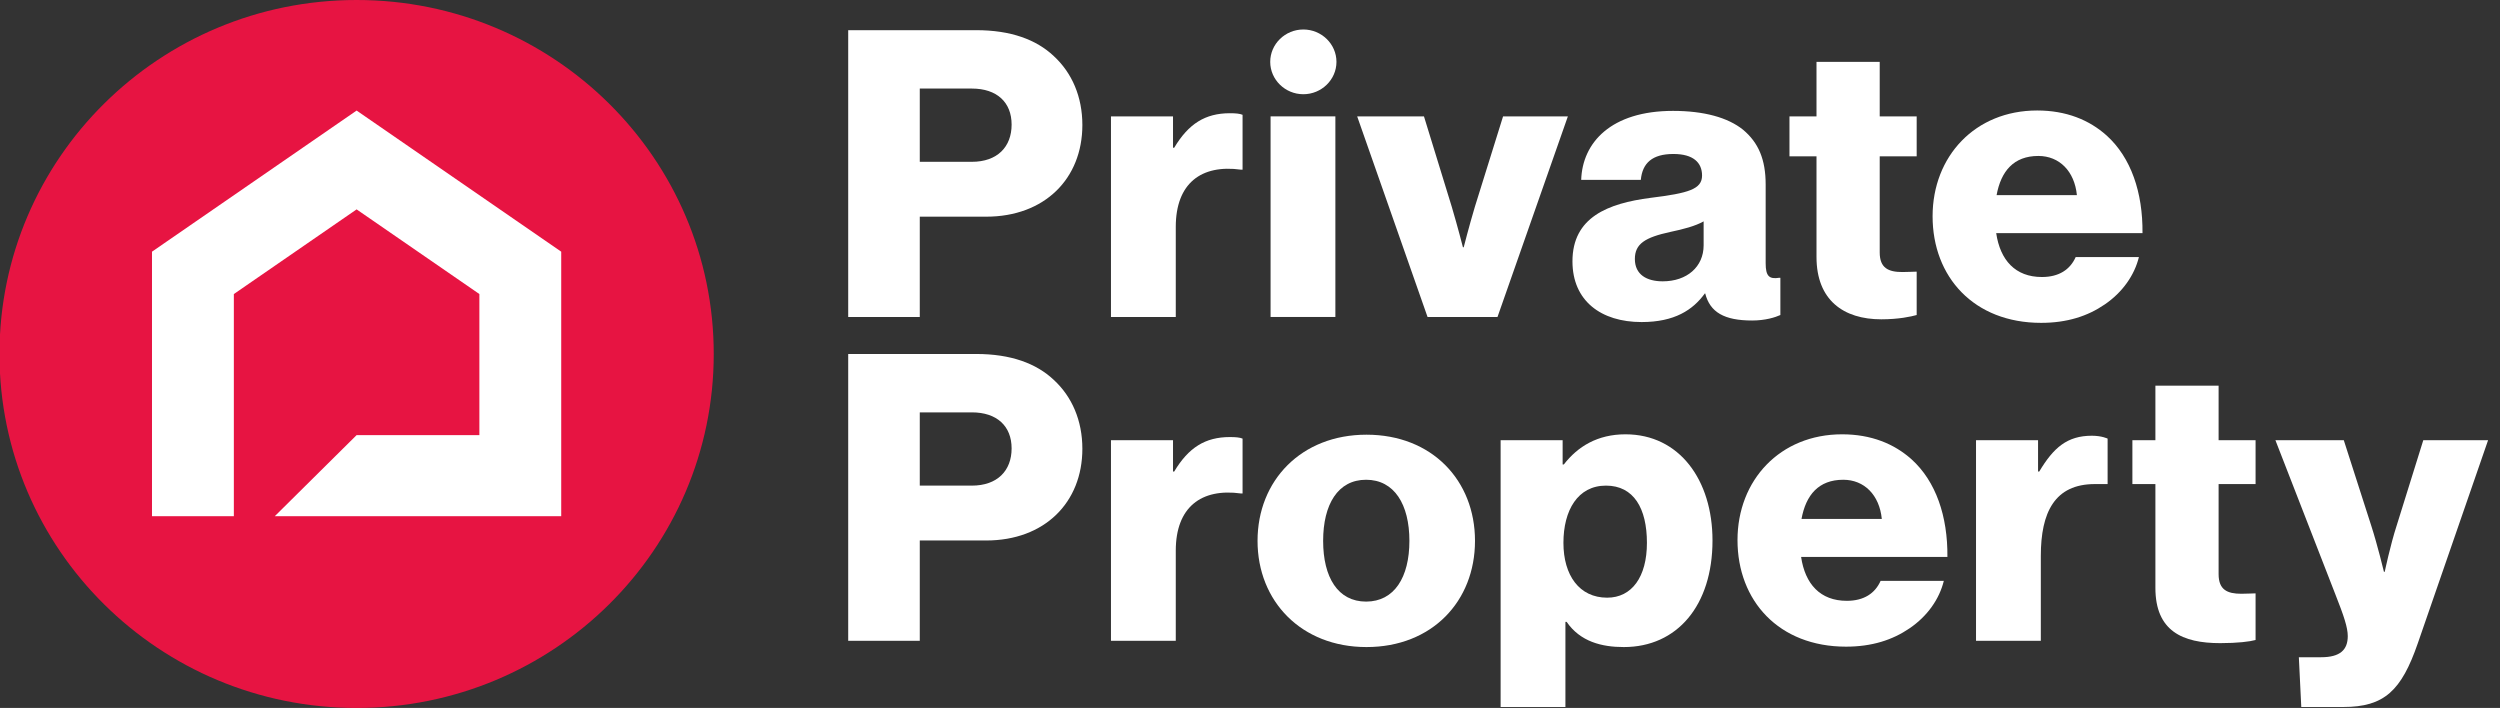 <svg width="113" height="32" viewBox="0 0 113 32" fill="none" xmlns="http://www.w3.org/2000/svg">
<rect x="0" y="0" width="113" height="32" fill="#333333" stroke="none"/>
<g clip-path="url(#clip0_5748_34222)">
<path d="M38.339 14.327V1.364H44.125C45.689 1.364 46.839 1.789 47.629 2.533C48.456 3.294 48.923 4.375 48.923 5.65C48.923 8.076 47.216 9.794 44.575 9.794H41.574V14.327H38.339ZM41.574 7.314H43.928C45.078 7.314 45.725 6.641 45.725 5.632C45.725 4.623 45.06 4.003 43.928 4.003H41.574V7.314Z" fill="white"/>
<path d="M50.216 14.327V5.26H53.02V6.677H53.074C53.72 5.597 54.475 5.118 55.589 5.118C55.859 5.118 56.038 5.136 56.164 5.189V7.669H56.092C54.295 7.421 53.145 8.288 53.145 10.254V14.327H50.216Z" fill="white"/>
<path d="M57.43 14.327V5.26H60.359V14.327H57.43Z" fill="white"/>
<path d="M64.525 14.327L61.344 5.26H64.363L65.621 9.351C65.89 10.254 66.124 11.175 66.124 11.175H66.16C66.16 11.175 66.394 10.254 66.663 9.351L67.939 5.26H70.868L67.687 14.327H64.525Z" fill="white"/>
<path d="M74.201 14.557C72.368 14.557 71.075 13.601 71.075 11.812C71.075 9.811 72.692 9.192 74.597 8.944C76.322 8.731 76.933 8.554 76.933 7.934C76.933 7.35 76.537 6.96 75.639 6.96C74.686 6.96 74.237 7.367 74.165 8.129H71.47C71.524 6.447 72.818 5.012 75.621 5.012C77.022 5.012 78.101 5.313 78.784 5.862C79.484 6.447 79.808 7.208 79.808 8.341V11.901C79.808 12.485 79.969 12.627 80.419 12.556H80.473V14.239C80.239 14.345 79.79 14.487 79.197 14.487C77.939 14.487 77.292 14.115 77.076 13.265H77.058C76.519 14.008 75.693 14.557 74.201 14.557ZM75.154 12.716C76.25 12.716 77.004 12.06 77.004 11.086V10.006C76.627 10.219 76.088 10.36 75.495 10.484C74.363 10.732 73.896 11.016 73.896 11.706C73.896 12.415 74.435 12.716 75.154 12.716Z" fill="white"/>
<path d="M85.034 14.433C83.327 14.433 82.106 13.566 82.106 11.618V7.066H80.884V5.26H82.106V2.796H84.963V5.26H86.634V7.066H84.963V11.41C84.963 12.118 85.358 12.296 85.987 12.296C86.239 12.296 86.526 12.278 86.634 12.278V14.239C86.382 14.309 85.825 14.433 85.034 14.433Z" fill="white"/>
<path d="M92.258 14.593C89.222 14.593 87.353 12.521 87.353 9.776C87.353 7.066 89.275 4.994 92.079 4.994C93.391 4.994 94.433 5.419 95.223 6.128C96.32 7.12 96.859 8.696 96.841 10.537H90.228C90.408 11.759 91.091 12.521 92.294 12.521C93.067 12.521 93.57 12.184 93.822 11.618H96.679C96.481 12.432 95.942 13.211 95.134 13.761C94.361 14.292 93.427 14.593 92.258 14.593ZM90.246 8.82H93.876C93.768 7.739 93.085 7.049 92.133 7.049C91.019 7.049 90.444 7.739 90.246 8.82Z" fill="white"/>
<path d="M38.339 28.963V16H44.125C45.689 16 46.839 16.425 47.629 17.169C48.456 17.93 48.923 19.011 48.923 20.286C48.923 22.712 47.216 24.43 44.575 24.43H41.574V28.963H38.339ZM41.574 21.95H43.928C45.078 21.95 45.725 21.277 45.725 20.268C45.725 19.259 45.06 18.639 43.928 18.639H41.574V21.95Z" fill="white"/>
<path d="M50.216 28.963V19.896H53.02V21.313H53.074C53.72 20.233 54.475 19.755 55.589 19.755C55.859 19.755 56.038 19.772 56.164 19.825V22.305H56.092C54.295 22.057 53.145 22.924 53.145 24.89V28.963H50.216Z" fill="white"/>
<path d="M61.747 27.192C63.023 27.192 63.705 26.094 63.705 24.447C63.705 22.8 63.023 21.685 61.747 21.685C60.471 21.685 59.806 22.8 59.806 24.447C59.806 26.094 60.471 27.192 61.747 27.192ZM61.765 29.247C58.818 29.247 56.841 27.175 56.841 24.447C56.841 21.72 58.818 19.648 61.765 19.648C64.73 19.648 66.67 21.72 66.67 24.447C66.67 27.175 64.73 29.247 61.765 29.247Z" fill="white"/>
<path d="M67.828 31.956V19.896H70.631V20.994H70.685C71.314 20.18 72.212 19.631 73.47 19.631C75.914 19.631 77.405 21.703 77.405 24.43C77.405 27.369 75.806 29.247 73.398 29.247C72.403 29.247 71.429 29.007 70.811 28.107H70.757V31.956H67.828ZM72.644 27.015C73.758 27.015 74.441 26.077 74.441 24.536C74.441 22.978 73.847 21.95 72.59 21.95C71.314 21.95 70.667 23.066 70.667 24.536C70.667 26.006 71.386 27.015 72.644 27.015Z" fill="white"/>
<path d="M83.44 29.229C80.404 29.229 78.535 27.157 78.535 24.412C78.535 21.703 80.457 19.631 83.261 19.631C84.573 19.631 85.615 20.056 86.405 20.764C87.501 21.756 88.041 23.332 88.023 25.174H81.41C81.59 26.395 82.272 27.157 83.476 27.157C84.249 27.157 84.752 26.82 85.004 26.254H87.861C87.663 27.068 87.124 27.848 86.316 28.397C85.543 28.928 84.608 29.229 83.44 29.229ZM81.428 23.456H85.058C84.95 22.375 84.267 21.685 83.315 21.685C82.201 21.685 81.626 22.375 81.428 23.456Z" fill="white"/>
<path d="M89.316 28.963V19.896H92.12V21.313H92.174C92.82 20.233 93.438 19.695 94.552 19.695C95.001 19.695 95.264 19.825 95.264 19.825V21.88H94.689C92.869 21.88 92.245 23.161 92.245 25.126V28.963H89.316Z" fill="white"/>
<path d="M100.353 29.07C98.646 29.07 97.424 28.521 97.424 26.573V21.88H96.384V19.896H97.424V17.432H100.281V19.896H101.952V21.88H100.281V25.953C100.281 26.661 100.677 26.838 101.306 26.838C101.557 26.838 101.845 26.82 101.952 26.82V28.928C101.701 28.999 101.144 29.07 100.353 29.07Z" fill="white"/>
<path d="M104.018 31.956L103.908 29.707H104.915C105.777 29.707 106.119 29.371 106.119 28.751C106.119 28.361 105.939 27.83 105.562 26.874L102.848 19.896H105.939L107.179 23.757C107.466 24.642 107.754 25.846 107.754 25.846H107.79C107.79 25.846 108.041 24.642 108.329 23.757L109.533 19.896H112.462L109.281 29.087C108.545 31.212 107.774 31.956 105.923 31.956H104.018Z" fill="white"/>
<path d="M58.911 4.259C59.731 4.259 60.408 3.604 60.408 2.796C60.408 1.988 59.731 1.333 58.911 1.333C58.091 1.333 57.414 1.988 57.414 2.796C57.414 3.604 58.091 4.259 58.911 4.259Z" fill="white"/>
<path d="M32.261 16C32.261 24.837 25.034 32 16.119 32C7.203 32 -0.024 24.837 -0.024 16C-0.024 7.163 7.203 0 16.119 0C25.034 0 32.261 7.163 32.261 16Z" fill="#E71442"/>
<path d="M6.87 11.376L16.119 4.997L25.367 11.376V23.333H12.419L16.119 19.667L21.668 19.667V13.291L16.119 9.464L10.57 13.291L10.57 23.333L6.87 23.333L6.87 11.376Z" fill="white"/>
</g>
<defs>
<clipPath id="clip0_5748_34222">
<rect width="113" height="32" fill="white"/>
</clipPath>
</defs>
</svg>
